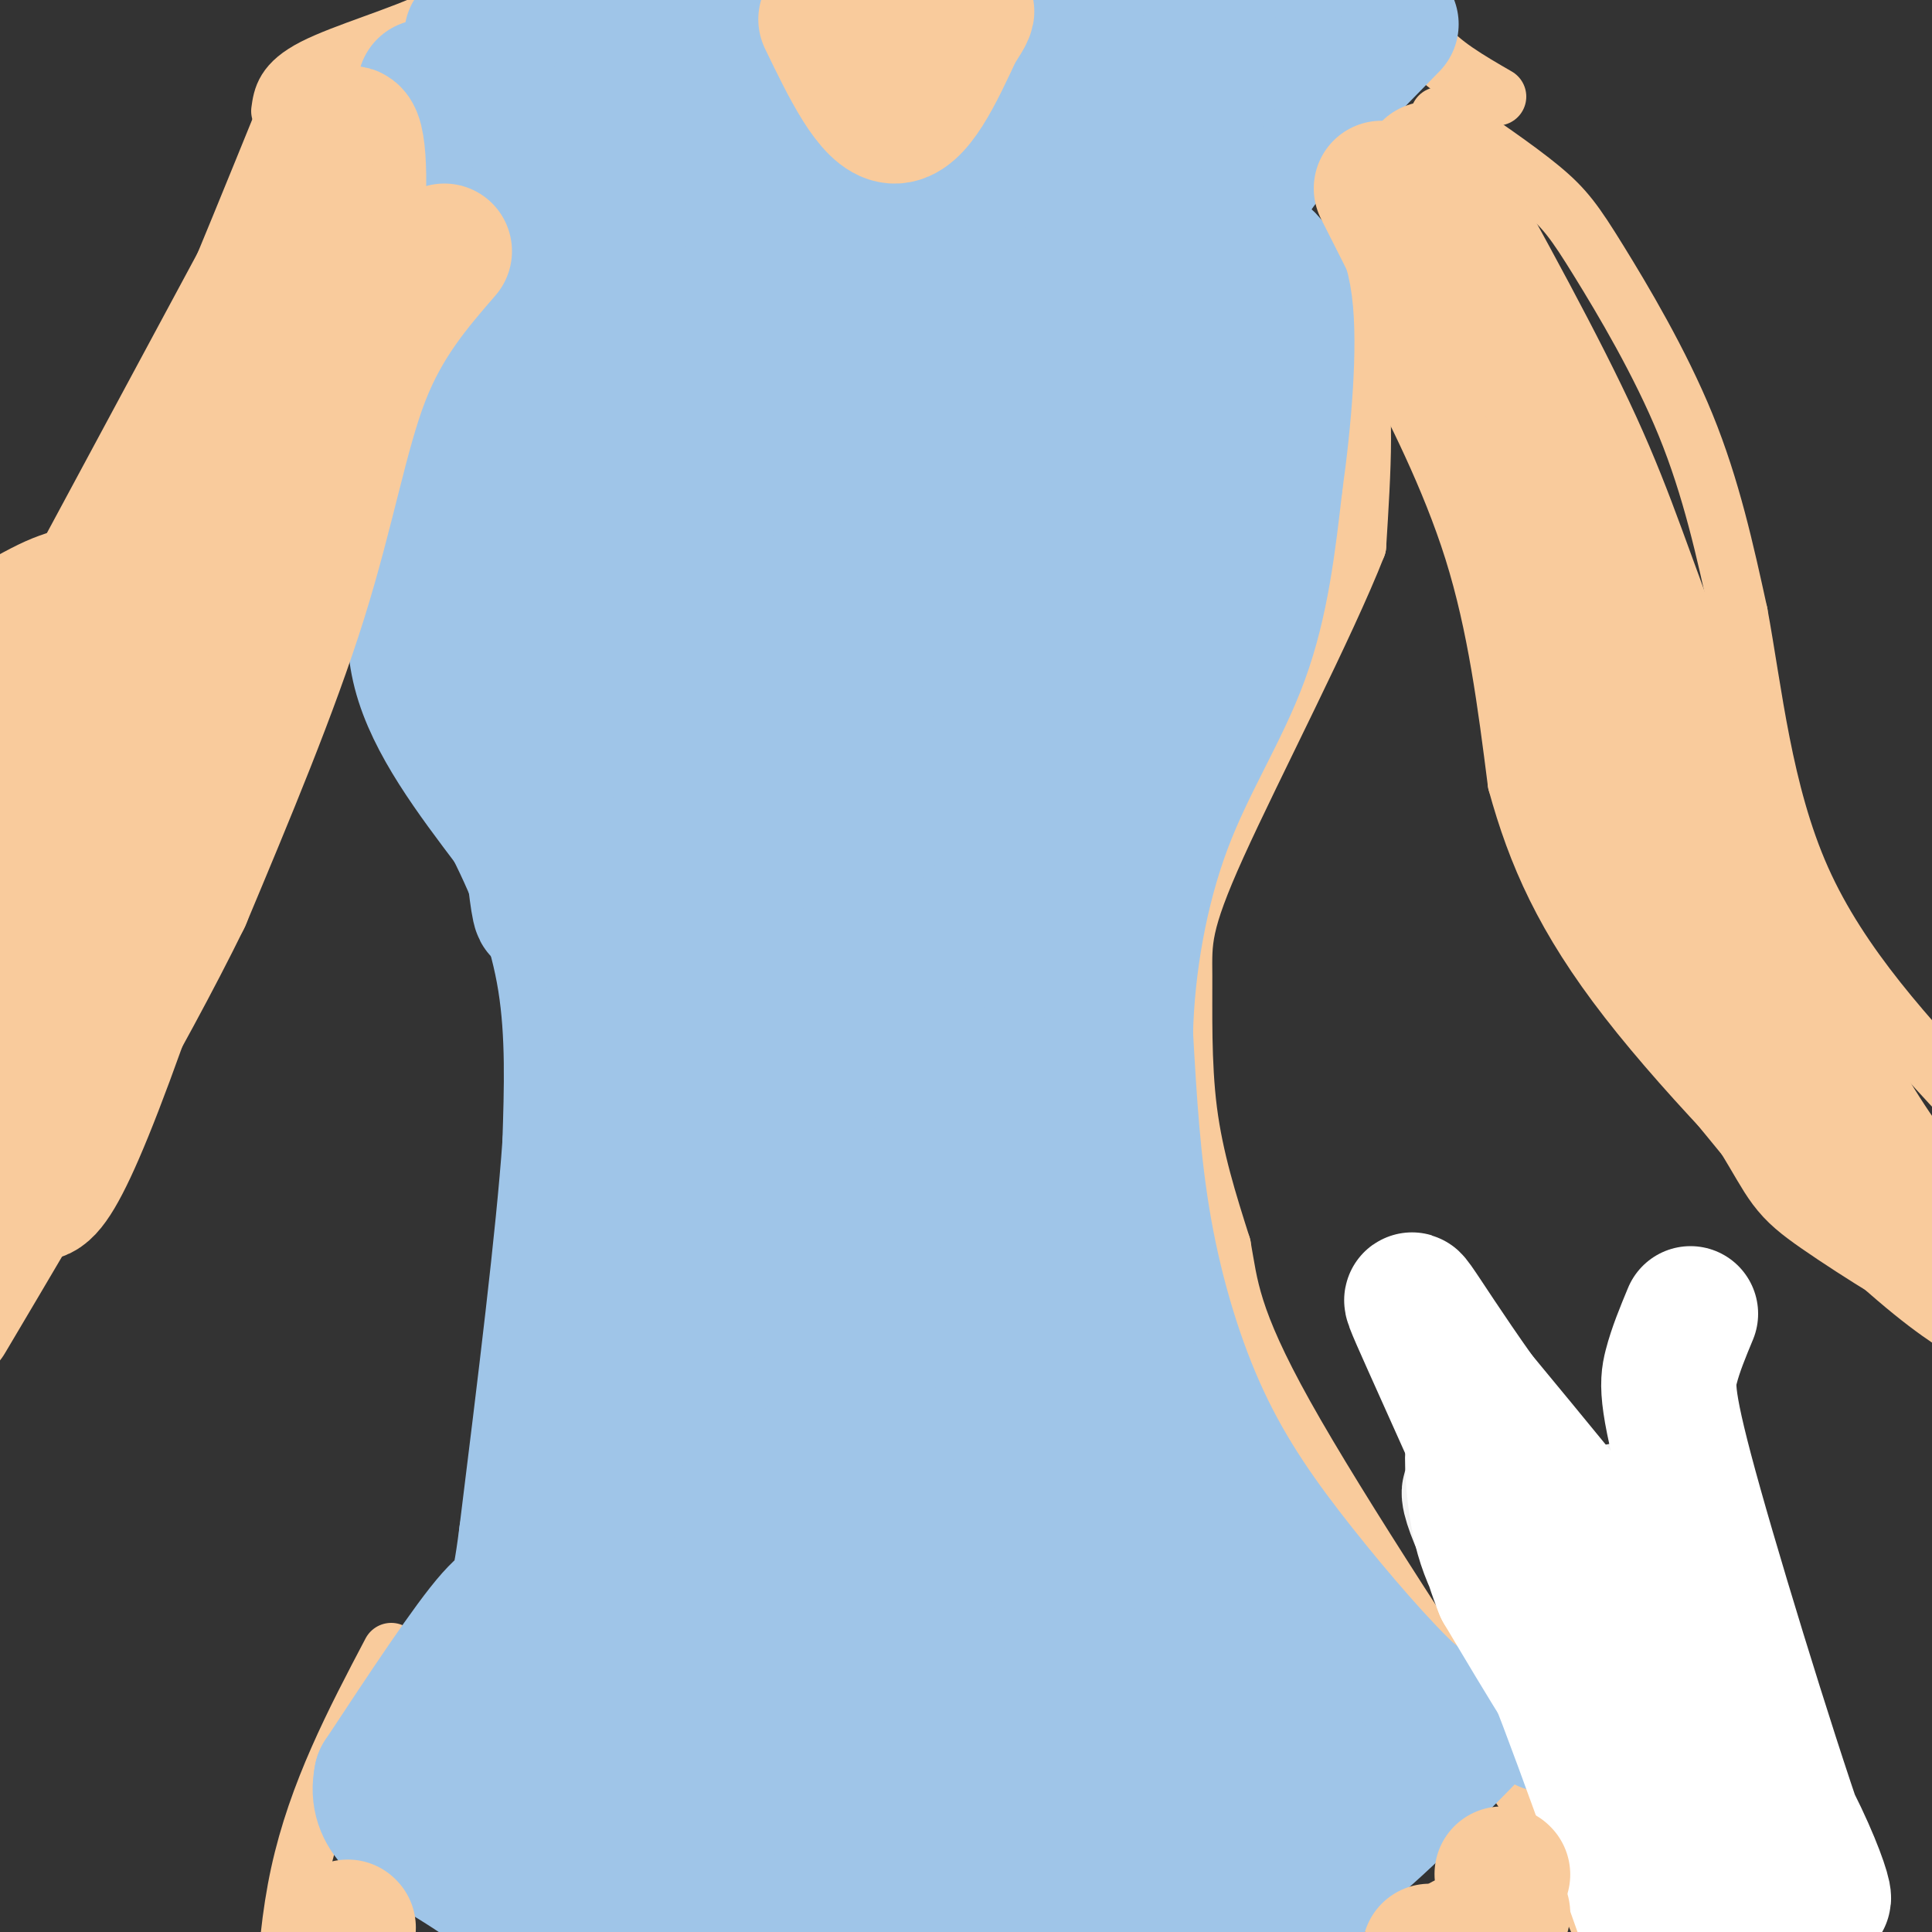 <svg viewBox='0 0 400 400' version='1.1' xmlns='http://www.w3.org/2000/svg' xmlns:xlink='http://www.w3.org/1999/xlink'><rect x="0" y="0" width="400" height="400" fill="#333333" stroke="none"/><g fill='none' stroke='rgb(249,203,156)' stroke-width='12' stroke-linecap='round' stroke-linejoin='round'><path d='M106,54c-8.833,16.167 -17.667,32.333 -22,43c-4.333,10.667 -4.167,15.833 -4,21'/><path d='M80,118c-0.750,5.333 -0.625,8.167 5,18c5.625,9.833 16.750,26.667 22,37c5.250,10.333 4.625,14.167 4,18'/><path d='M111,191c1.774,7.869 4.208,18.542 6,34c1.792,15.458 2.940,35.702 1,52c-1.940,16.298 -6.970,28.649 -12,41'/><path d='M106,318c-6.000,12.833 -15.000,24.417 -24,36'/><path d='M261,51c6.711,7.778 13.422,15.556 17,22c3.578,6.444 4.022,11.556 4,18c-0.022,6.444 -0.511,14.222 -1,22'/><path d='M281,113c-6.305,16.166 -21.566,45.581 -29,62c-7.434,16.419 -7.040,19.844 -7,27c0.040,7.156 -0.274,18.045 1,28c1.274,9.955 4.137,18.978 7,28'/><path d='M253,258c1.489,8.222 1.711,14.778 13,35c11.289,20.222 33.644,54.111 56,88'/><path d='M322,381c11.000,18.667 10.500,21.333 10,24'/><path d='M81,342c-7.667,14.583 -15.333,29.167 -19,46c-3.667,16.833 -3.333,35.917 -3,55'/><path d='M101,50c-9.250,7.667 -18.500,15.333 -25,27c-6.500,11.667 -10.250,27.333 -14,43'/><path d='M62,120c-6.622,18.911 -16.178,44.689 -29,68c-12.822,23.311 -28.911,44.156 -45,65'/><path d='M256,50c3.442,0.159 6.884,0.319 11,2c4.116,1.681 8.907,4.884 12,8c3.093,3.116 4.486,6.147 9,15c4.514,8.853 12.147,23.530 17,39c4.853,15.470 6.927,31.735 9,48'/><path d='M314,162c4.083,14.857 9.792,28.000 23,45c13.208,17.000 33.917,37.857 47,50c13.083,12.143 18.542,15.571 24,19'/><path d='M298,24c7.988,5.423 15.976,10.845 21,15c5.024,4.155 7.083,7.042 12,15c4.917,7.958 12.690,20.988 18,34c5.310,13.012 8.155,26.006 11,39'/><path d='M360,127c3.000,16.156 5.000,37.044 13,55c8.000,17.956 22.000,32.978 36,48'/><path d='M59,24c-12.644,31.089 -25.289,62.178 -33,77c-7.711,14.822 -10.489,13.378 -17,16c-6.511,2.622 -16.756,9.311 -27,16'/><path d='M-18,133c-4.500,2.667 -2.250,1.333 0,0'/><path d='M58,23c0.400,-2.911 0.800,-5.822 7,-9c6.200,-3.178 18.200,-6.622 25,-10c6.800,-3.378 8.400,-6.689 10,-10'/><path d='M310,20c-5.917,-3.417 -11.833,-6.833 -15,-11c-3.167,-4.167 -3.583,-9.083 -4,-14'/></g>
<g fill='none' stroke='rgb(159,197,232)' stroke-width='28' stroke-linecap='round' stroke-linejoin='round'><path d='M119,57c-7.583,11.083 -15.167,22.167 -20,31c-4.833,8.833 -6.917,15.417 -9,22'/><path d='M90,110c-2.911,8.444 -5.689,18.556 -3,29c2.689,10.444 10.844,21.222 19,32'/><path d='M106,171c5.356,10.578 9.244,21.022 11,32c1.756,10.978 1.378,22.489 1,34'/><path d='M118,237c-1.333,19.167 -5.167,50.083 -9,81'/><path d='M109,318c-1.933,14.911 -2.267,11.689 -7,17c-4.733,5.311 -13.867,19.156 -23,33'/><path d='M79,368c-1.756,8.067 5.356,11.733 11,15c5.644,3.267 9.822,6.133 14,9'/><path d='M104,392c4.833,2.833 9.917,5.417 15,8'/><path d='M261,403c0.000,0.000 38.000,-42.000 38,-42'/><path d='M299,361c7.556,-6.889 7.444,-3.111 5,-3c-2.444,0.111 -7.222,-3.444 -12,-7'/><path d='M292,351c-6.032,-5.584 -15.112,-16.043 -23,-26c-7.888,-9.957 -14.585,-19.411 -20,-31c-5.415,-11.589 -9.547,-25.311 -12,-39c-2.453,-13.689 -3.226,-27.344 -4,-41'/><path d='M233,214c0.321,-14.417 3.125,-29.958 8,-43c4.875,-13.042 11.821,-23.583 16,-35c4.179,-11.417 5.589,-23.708 7,-36'/><path d='M264,100c1.889,-13.289 3.111,-28.511 2,-37c-1.111,-8.489 -4.556,-10.244 -8,-12'/><path d='M258,51c-1.644,-4.000 -1.756,-8.000 0,-12c1.756,-4.000 5.378,-8.000 9,-12'/><path d='M267,27c5.000,-5.667 13.000,-13.833 21,-22'/><path d='M118,59c0.000,0.000 -30.000,-41.000 -30,-41'/><path d='M147,2c0.000,0.000 25.000,29.000 25,29'/><path d='M172,31c11.000,3.833 26.000,-1.083 41,-6'/><path d='M213,25c8.905,-1.179 10.667,-1.125 19,-6c8.333,-4.875 23.238,-14.679 29,-18c5.762,-3.321 2.381,-0.161 -1,3'/><path d='M260,4c-5.499,7.853 -18.747,25.985 -29,45c-10.253,19.015 -17.510,38.913 -16,35c1.510,-3.913 11.786,-31.637 14,-41c2.214,-9.363 -3.633,-0.365 -7,4c-3.367,4.365 -4.253,4.098 -10,15c-5.747,10.902 -16.356,32.972 -23,44c-6.644,11.028 -9.322,11.014 -12,11'/><path d='M177,117c-4.023,0.184 -8.080,-4.856 -12,-19c-3.920,-14.144 -7.701,-37.392 -10,-47c-2.299,-9.608 -3.115,-5.574 -5,-6c-1.885,-0.426 -4.837,-5.310 -8,8c-3.163,13.310 -6.535,44.815 -9,42c-2.465,-2.815 -4.021,-39.950 -7,-59c-2.979,-19.050 -7.379,-20.013 -10,-21c-2.621,-0.987 -3.463,-1.996 -4,0c-0.537,1.996 -0.768,6.998 -1,12'/><path d='M111,27c0.188,4.607 1.157,10.124 4,15c2.843,4.876 7.561,9.109 11,7c3.439,-2.109 5.599,-10.562 7,-16c1.401,-5.438 2.044,-7.860 -3,-14c-5.044,-6.140 -15.775,-15.996 -16,-10c-0.225,5.996 10.055,27.845 15,57c4.945,29.155 4.556,65.616 5,77c0.444,11.384 1.722,-2.308 3,-16'/><path d='M137,127c0.221,-11.365 -0.727,-31.777 -2,-41c-1.273,-9.223 -2.872,-7.255 -4,-7c-1.128,0.255 -1.786,-1.202 -4,0c-2.214,1.202 -5.983,5.065 -9,11c-3.017,5.935 -5.281,13.944 -7,25c-1.719,11.056 -2.894,25.159 -2,44c0.894,18.841 3.856,42.419 3,21c-0.856,-21.419 -5.530,-87.834 -2,-80c3.530,7.834 15.265,89.917 27,172'/><path d='M137,272c6.862,37.628 10.516,45.700 12,51c1.484,5.300 0.798,7.830 3,-12c2.202,-19.830 7.292,-62.021 1,-41c-6.292,21.021 -23.965,105.253 -30,123c-6.035,17.747 -0.433,-30.991 1,-52c1.433,-21.009 -1.305,-14.288 -3,-11c-1.695,3.288 -2.348,3.144 -3,3'/><path d='M118,333c-3.317,7.700 -10.109,25.451 -13,37c-2.891,11.549 -1.880,16.894 0,3c1.880,-13.894 4.628,-47.029 6,-39c1.372,8.029 1.368,57.223 3,74c1.632,16.777 4.901,1.136 10,-22c5.099,-23.136 12.027,-53.767 16,-69c3.973,-15.233 4.992,-15.066 6,-11c1.008,4.066 2.004,12.033 3,20'/><path d='M149,326c-0.694,23.690 -3.930,72.914 -3,79c0.930,6.086 6.025,-30.966 12,-62c5.975,-31.034 12.828,-56.050 12,-33c-0.828,23.050 -9.338,94.167 -12,112c-2.662,17.833 0.525,-17.619 5,-41c4.475,-23.381 10.237,-34.690 16,-46'/><path d='M179,335c-0.553,17.394 -9.937,83.877 -5,83c4.937,-0.877 24.193,-69.116 34,-101c9.807,-31.884 10.165,-27.412 4,4c-6.165,31.412 -18.852,89.765 -14,90c4.852,0.235 27.243,-57.647 36,-79c8.757,-21.353 3.878,-6.176 -1,9'/><path d='M233,341c-2.681,9.632 -8.885,29.212 -13,44c-4.115,14.788 -6.141,24.784 -3,25c3.141,0.216 11.449,-9.348 21,-22c9.551,-12.652 20.344,-28.393 25,-35c4.656,-6.607 3.176,-4.080 3,-1c-0.176,3.080 0.953,6.714 -3,17c-3.953,10.286 -12.986,27.225 -12,29c0.986,1.775 11.993,-11.612 23,-25'/><path d='M274,373c2.030,-5.865 -4.395,-8.027 -9,-12c-4.605,-3.973 -7.392,-9.755 -22,-52c-14.608,-42.245 -41.039,-120.952 -53,-147c-11.961,-26.048 -9.451,0.564 -5,47c4.451,46.436 10.843,112.696 12,136c1.157,23.304 -2.922,3.652 -7,-16'/><path d='M190,329c-6.913,-16.573 -20.694,-50.006 -30,-82c-9.306,-31.994 -14.136,-62.548 -16,-81c-1.864,-18.452 -0.762,-24.801 -5,20c-4.238,44.801 -13.815,140.750 -17,162c-3.185,21.250 0.023,-32.201 6,-78c5.977,-45.799 14.725,-83.946 18,-101c3.275,-17.054 1.079,-13.015 7,15c5.921,28.015 19.961,80.008 34,132'/><path d='M187,316c8.225,32.202 11.787,46.706 16,57c4.213,10.294 9.078,16.379 12,19c2.922,2.621 3.902,1.778 6,-4c2.098,-5.778 5.314,-16.492 7,-22c1.686,-5.508 1.841,-5.810 0,-32c-1.841,-26.190 -5.678,-78.269 -8,-103c-2.322,-24.731 -3.127,-22.113 -6,-38c-2.873,-15.887 -7.812,-50.277 -8,-21c-0.188,29.277 4.375,122.222 6,139c1.625,16.778 0.313,-42.611 -1,-102'/><path d='M211,209c-1.002,-30.081 -3.008,-54.282 -5,-68c-1.992,-13.718 -3.972,-16.951 -9,-22c-5.028,-5.049 -13.106,-11.912 -17,-15c-3.894,-3.088 -3.606,-2.401 -6,2c-2.394,4.401 -7.472,12.516 -11,15c-3.528,2.484 -5.506,-0.663 -5,22c0.506,22.663 3.496,71.137 6,88c2.504,16.863 4.520,2.117 3,-44c-1.520,-46.117 -6.577,-123.605 -9,-150c-2.423,-26.395 -2.211,-1.698 -2,23'/><path d='M156,60c0.770,21.934 3.696,65.270 6,87c2.304,21.730 3.986,21.855 6,24c2.014,2.145 4.358,6.310 8,5c3.642,-1.310 8.580,-8.096 12,-13c3.420,-4.904 5.321,-7.927 11,-27c5.679,-19.073 15.137,-54.197 19,-73c3.863,-18.803 2.132,-21.284 0,-21c-2.132,0.284 -4.664,3.334 -6,2c-1.336,-1.334 -1.475,-7.051 -8,11c-6.525,18.051 -19.436,59.872 -24,64c-4.564,4.128 -0.782,-29.436 3,-63'/><path d='M183,56c0.952,-16.802 1.832,-27.307 -1,-6c-2.832,21.307 -9.376,74.427 -13,98c-3.624,23.573 -4.329,17.600 9,-11c13.329,-28.600 40.691,-79.826 51,-97c10.309,-17.174 3.566,-0.295 3,-1c-0.566,-0.705 5.044,-18.993 1,5c-4.044,23.993 -17.743,90.267 -18,108c-0.257,17.733 12.926,-13.076 21,-35c8.074,-21.924 11.037,-34.962 14,-48'/><path d='M250,69c3.167,-11.856 4.086,-17.496 3,-17c-1.086,0.496 -4.175,7.127 -8,34c-3.825,26.873 -8.386,73.986 -8,70c0.386,-3.986 5.719,-59.073 7,-71c1.281,-11.927 -1.491,19.307 -7,43c-5.509,23.693 -13.754,39.847 -22,56'/><path d='M215,184c-3.895,14.517 -2.632,22.809 -5,-6c-2.368,-28.809 -8.368,-94.718 -10,-127c-1.632,-32.282 1.105,-30.938 7,-34c5.895,-3.062 14.947,-10.531 24,-18'/><path d='M231,-1c4.488,-4.440 3.708,-6.542 7,-5c3.292,1.542 10.655,6.726 12,11c1.345,4.274 -3.327,7.637 -8,11'/><path d='M242,16c-11.893,25.655 -37.625,84.292 -48,95c-10.375,10.708 -5.393,-26.512 -5,-45c0.393,-18.488 -3.804,-18.244 -8,-18'/><path d='M181,48c-8.024,-11.286 -24.083,-30.500 -32,-39c-7.917,-8.500 -7.690,-6.286 -14,-5c-6.310,1.286 -19.155,1.643 -32,2'/><path d='M103,6c-6.167,0.667 -5.583,1.333 -5,2'/><path d='M320,357c0.000,0.000 -4.000,-3.000 -4,-3'/><path d='M312,351c-12.750,13.167 -25.500,26.333 -34,33c-8.500,6.667 -12.750,6.833 -17,7'/><path d='M261,391c-4.778,2.911 -8.222,6.689 -10,-4c-1.778,-10.689 -1.889,-35.844 -2,-61'/></g>
<g fill='none' stroke='rgb(243,243,243)' stroke-width='28' stroke-linecap='round' stroke-linejoin='round'><path d='M363,358c-8.511,-16.978 -17.022,-33.956 -22,-41c-4.978,-7.044 -6.422,-4.156 -7,-1c-0.578,3.156 -0.289,6.578 0,10'/><path d='M334,326c5.733,14.800 20.067,46.800 18,50c-2.067,3.200 -20.533,-22.400 -39,-48'/><path d='M313,328c-8.822,-14.044 -11.378,-25.156 -6,-16c5.378,9.156 18.689,38.578 32,68'/></g>
<g fill='none' stroke='rgb(255,255,255)' stroke-width='28' stroke-linecap='round' stroke-linejoin='round'><path d='M350,272c-1.544,3.721 -3.088,7.442 -4,11c-0.912,3.558 -1.193,6.954 5,29c6.193,22.046 18.860,62.743 24,76c5.140,13.257 2.754,-0.927 -10,-22c-12.754,-21.073 -35.877,-49.037 -59,-77'/><path d='M306,289c-13.418,-18.917 -17.464,-27.708 -10,-11c7.464,16.708 26.439,58.916 37,81c10.561,22.084 12.707,24.043 17,28c4.293,3.957 10.733,9.911 9,8c-1.733,-1.911 -11.638,-11.689 -21,-24c-9.362,-12.311 -18.181,-27.156 -27,-42'/><path d='M311,329c-5.512,-13.595 -5.792,-26.583 -6,-28c-0.208,-1.417 -0.345,8.738 2,17c2.345,8.262 7.173,14.631 12,21'/><path d='M319,339c6.333,15.333 16.167,43.167 26,71'/></g>
<g fill='none' stroke='rgb(249,203,156)' stroke-width='28' stroke-linecap='round' stroke-linejoin='round'><path d='M8,177c12.163,-28.270 24.325,-56.539 20,-41c-4.325,15.539 -25.139,74.887 -26,80c-0.861,5.113 18.230,-44.008 26,-61c7.770,-16.992 4.220,-1.855 2,8c-2.220,9.855 -3.110,14.427 -4,19'/><path d='M26,182c-2.765,9.629 -7.678,24.202 -12,34c-4.322,9.798 -8.054,14.820 -10,13c-1.946,-1.820 -2.107,-10.482 2,-28c4.107,-17.518 12.482,-43.891 17,-55c4.518,-11.109 5.178,-6.952 0,-3c-5.178,3.952 -16.194,7.701 -19,6c-2.806,-1.701 2.597,-8.850 8,-16'/><path d='M12,133c0.012,-0.230 -3.960,7.196 -5,11c-1.040,3.804 0.850,3.985 4,2c3.150,-1.985 7.560,-6.137 12,-9c4.440,-2.863 8.912,-4.438 16,-23c7.088,-18.562 16.793,-54.113 14,-45c-2.793,9.113 -18.084,62.889 -21,76c-2.916,13.111 6.542,-14.445 16,-42'/><path d='M48,103c4.593,-9.707 8.077,-12.973 12,-27c3.923,-14.027 8.287,-38.815 11,-46c2.713,-7.185 3.775,3.233 3,14c-0.775,10.767 -3.388,21.884 -6,33'/><path d='M68,77c-10.400,35.578 -33.400,108.022 -46,142c-12.600,33.978 -14.800,29.489 -17,25'/><path d='M286,39c11.822,23.333 23.644,46.667 31,71c7.356,24.333 10.244,49.667 18,70c7.756,20.333 20.378,35.667 33,51'/><path d='M368,231c6.327,10.397 5.644,10.890 13,16c7.356,5.110 22.750,14.837 24,14c1.250,-0.837 -11.643,-12.239 -24,-34c-12.357,-21.761 -24.179,-53.880 -36,-86'/><path d='M345,141c-8.489,-21.733 -11.711,-33.067 -19,-49c-7.289,-15.933 -18.644,-36.467 -30,-57'/><path d='M72,399c0.000,0.000 0.100,0.100 0.1,0.1'/><path d='M303,402c0.000,0.000 0.100,0.100 0.1,0.1'/><path d='M311,396c0.000,0.000 0.100,0.100 0.1,0.1'/><path d='M311,388c0.000,0.000 0.100,0.100 0.1,0.1'/><path d='M296,404c0.000,0.000 0.100,0.100 0.1,0.1'/><path d='M177,8c0.000,0.000 0.100,0.100 0.1,0.1'/><path d='M189,5c0.000,0.000 0.000,-1.000 0,-1'/><path d='M171,4c4.750,9.833 9.500,19.667 14,20c4.500,0.333 8.750,-8.833 13,-18'/><path d='M198,6c2.500,-3.667 2.250,-3.833 2,-4'/><path d='M92,52c-6.267,7.244 -12.533,14.489 -17,26c-4.467,11.511 -7.133,27.289 -13,46c-5.867,18.711 -14.933,40.356 -24,62'/><path d='M38,186c-12.167,24.833 -30.583,55.917 -49,87'/><path d='M64,39c0.000,0.000 -92.000,171.000 -92,171'/></g>
</svg>